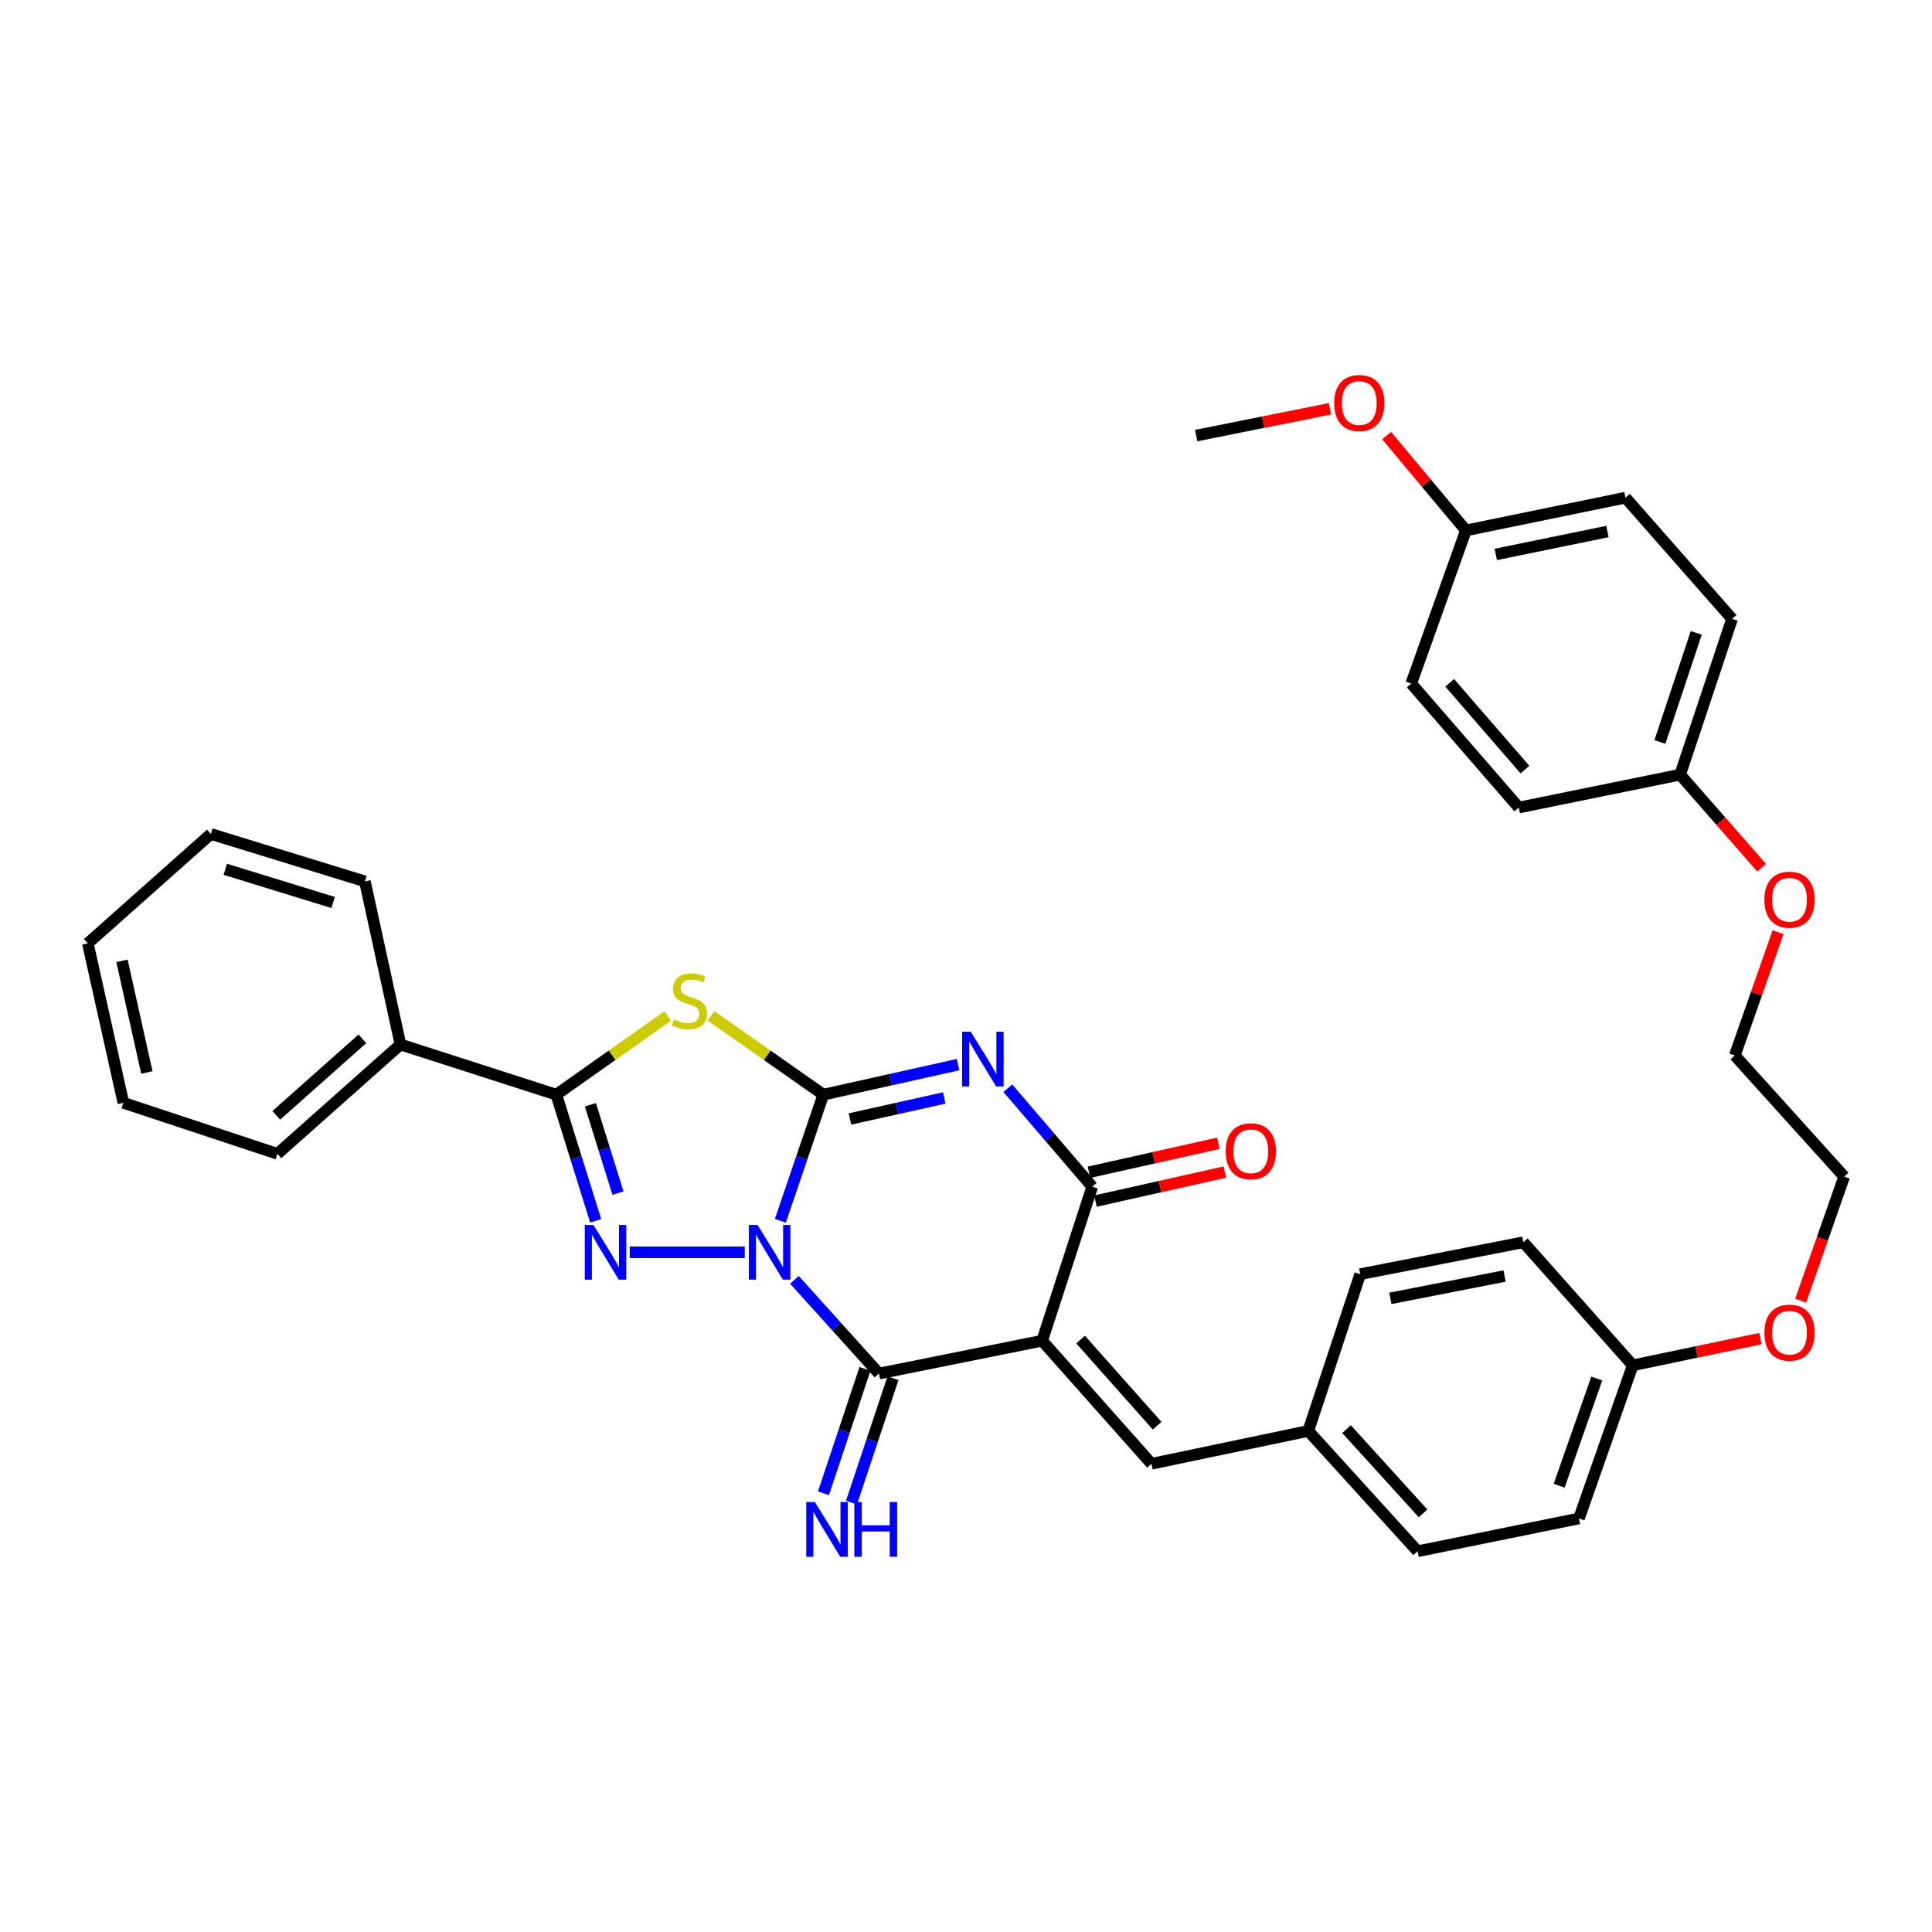 <?xml version='1.0' encoding='iso-8859-1'?>
<svg version='1.1' baseProfile='full'
              xmlns='http://www.w3.org/2000/svg'
                      xmlns:rdkit='http://www.rdkit.org/xml'
                      xmlns:xlink='http://www.w3.org/1999/xlink'
                  xml:space='preserve'
width='1000px' height='1000px' viewBox='0 0 1000 1000'>
<!-- END OF HEADER -->
<rect style='opacity:1.0;fill:#FFFFFF;stroke:none' width='1000' height='1000' x='0' y='0'> </rect>
<path class='bond-0' d='M 403.913,631.878 L 415.034,599.236' style='fill:none;fill-rule:evenodd;stroke:#0000FF;stroke-width:6px;stroke-linecap:butt;stroke-linejoin:miter;stroke-opacity:1' />
<path class='bond-0' d='M 415.034,599.236 L 426.154,566.595' style='fill:none;fill-rule:evenodd;stroke:#000000;stroke-width:6px;stroke-linecap:butt;stroke-linejoin:miter;stroke-opacity:1' />
<path class='bond-3' d='M 385.492,648.193 L 325.962,648.193' style='fill:none;fill-rule:evenodd;stroke:#0000FF;stroke-width:6px;stroke-linecap:butt;stroke-linejoin:miter;stroke-opacity:1' />
<path class='bond-4' d='M 411.208,662.444 L 433.082,686.697' style='fill:none;fill-rule:evenodd;stroke:#0000FF;stroke-width:6px;stroke-linecap:butt;stroke-linejoin:miter;stroke-opacity:1' />
<path class='bond-4' d='M 433.082,686.697 L 454.956,710.949' style='fill:none;fill-rule:evenodd;stroke:#000000;stroke-width:6px;stroke-linecap:butt;stroke-linejoin:miter;stroke-opacity:1' />
<path class='bond-1' d='M 426.154,566.595 L 461.018,558.824' style='fill:none;fill-rule:evenodd;stroke:#000000;stroke-width:6px;stroke-linecap:butt;stroke-linejoin:miter;stroke-opacity:1' />
<path class='bond-1' d='M 461.018,558.824 L 495.882,551.052' style='fill:none;fill-rule:evenodd;stroke:#0000FF;stroke-width:6px;stroke-linecap:butt;stroke-linejoin:miter;stroke-opacity:1' />
<path class='bond-1' d='M 439.939,579.181 L 464.343,573.741' style='fill:none;fill-rule:evenodd;stroke:#000000;stroke-width:6px;stroke-linecap:butt;stroke-linejoin:miter;stroke-opacity:1' />
<path class='bond-1' d='M 464.343,573.741 L 488.748,568.301' style='fill:none;fill-rule:evenodd;stroke:#0000FF;stroke-width:6px;stroke-linecap:butt;stroke-linejoin:miter;stroke-opacity:1' />
<path class='bond-5' d='M 426.154,566.595 L 397.093,546.205' style='fill:none;fill-rule:evenodd;stroke:#000000;stroke-width:6px;stroke-linecap:butt;stroke-linejoin:miter;stroke-opacity:1' />
<path class='bond-5' d='M 397.093,546.205 L 368.031,525.815' style='fill:none;fill-rule:evenodd;stroke:#CCCC00;stroke-width:6px;stroke-linecap:butt;stroke-linejoin:miter;stroke-opacity:1' />
<path class='bond-36' d='M 521.651,563.258 L 543.49,588.743' style='fill:none;fill-rule:evenodd;stroke:#0000FF;stroke-width:6px;stroke-linecap:butt;stroke-linejoin:miter;stroke-opacity:1' />
<path class='bond-36' d='M 543.49,588.743 L 565.329,614.229' style='fill:none;fill-rule:evenodd;stroke:#000000;stroke-width:6px;stroke-linecap:butt;stroke-linejoin:miter;stroke-opacity:1' />
<path class='bond-2' d='M 539.406,693.959 L 454.956,710.949' style='fill:none;fill-rule:evenodd;stroke:#000000;stroke-width:6px;stroke-linecap:butt;stroke-linejoin:miter;stroke-opacity:1' />
<path class='bond-6' d='M 539.406,693.959 L 565.329,614.229' style='fill:none;fill-rule:evenodd;stroke:#000000;stroke-width:6px;stroke-linecap:butt;stroke-linejoin:miter;stroke-opacity:1' />
<path class='bond-8' d='M 539.406,693.959 L 595.999,757.65' style='fill:none;fill-rule:evenodd;stroke:#000000;stroke-width:6px;stroke-linecap:butt;stroke-linejoin:miter;stroke-opacity:1' />
<path class='bond-8' d='M 559.32,693.361 L 598.935,737.944' style='fill:none;fill-rule:evenodd;stroke:#000000;stroke-width:6px;stroke-linecap:butt;stroke-linejoin:miter;stroke-opacity:1' />
<path class='bond-7' d='M 308.331,631.896 L 298.135,599.245' style='fill:none;fill-rule:evenodd;stroke:#0000FF;stroke-width:6px;stroke-linecap:butt;stroke-linejoin:miter;stroke-opacity:1' />
<path class='bond-7' d='M 298.135,599.245 L 287.939,566.595' style='fill:none;fill-rule:evenodd;stroke:#000000;stroke-width:6px;stroke-linecap:butt;stroke-linejoin:miter;stroke-opacity:1' />
<path class='bond-7' d='M 319.861,617.545 L 312.724,594.69' style='fill:none;fill-rule:evenodd;stroke:#0000FF;stroke-width:6px;stroke-linecap:butt;stroke-linejoin:miter;stroke-opacity:1' />
<path class='bond-7' d='M 312.724,594.69 L 305.586,571.834' style='fill:none;fill-rule:evenodd;stroke:#000000;stroke-width:6px;stroke-linecap:butt;stroke-linejoin:miter;stroke-opacity:1' />
<path class='bond-9' d='M 447.706,708.532 L 436.972,740.721' style='fill:none;fill-rule:evenodd;stroke:#000000;stroke-width:6px;stroke-linecap:butt;stroke-linejoin:miter;stroke-opacity:1' />
<path class='bond-9' d='M 436.972,740.721 L 426.238,772.91' style='fill:none;fill-rule:evenodd;stroke:#0000FF;stroke-width:6px;stroke-linecap:butt;stroke-linejoin:miter;stroke-opacity:1' />
<path class='bond-9' d='M 462.205,713.367 L 451.471,745.556' style='fill:none;fill-rule:evenodd;stroke:#000000;stroke-width:6px;stroke-linecap:butt;stroke-linejoin:miter;stroke-opacity:1' />
<path class='bond-9' d='M 451.471,745.556 L 440.737,777.745' style='fill:none;fill-rule:evenodd;stroke:#0000FF;stroke-width:6px;stroke-linecap:butt;stroke-linejoin:miter;stroke-opacity:1' />
<path class='bond-35' d='M 345.646,525.857 L 316.792,546.226' style='fill:none;fill-rule:evenodd;stroke:#CCCC00;stroke-width:6px;stroke-linecap:butt;stroke-linejoin:miter;stroke-opacity:1' />
<path class='bond-35' d='M 316.792,546.226 L 287.939,566.595' style='fill:none;fill-rule:evenodd;stroke:#000000;stroke-width:6px;stroke-linecap:butt;stroke-linejoin:miter;stroke-opacity:1' />
<path class='bond-10' d='M 567.001,621.686 L 600.499,614.175' style='fill:none;fill-rule:evenodd;stroke:#000000;stroke-width:6px;stroke-linecap:butt;stroke-linejoin:miter;stroke-opacity:1' />
<path class='bond-10' d='M 600.499,614.175 L 633.997,606.664' style='fill:none;fill-rule:evenodd;stroke:#FF0000;stroke-width:6px;stroke-linecap:butt;stroke-linejoin:miter;stroke-opacity:1' />
<path class='bond-10' d='M 563.657,606.772 L 597.155,599.262' style='fill:none;fill-rule:evenodd;stroke:#000000;stroke-width:6px;stroke-linecap:butt;stroke-linejoin:miter;stroke-opacity:1' />
<path class='bond-10' d='M 597.155,599.262 L 630.653,591.751' style='fill:none;fill-rule:evenodd;stroke:#FF0000;stroke-width:6px;stroke-linecap:butt;stroke-linejoin:miter;stroke-opacity:1' />
<path class='bond-11' d='M 287.939,566.595 L 207.283,540.63' style='fill:none;fill-rule:evenodd;stroke:#000000;stroke-width:6px;stroke-linecap:butt;stroke-linejoin:miter;stroke-opacity:1' />
<path class='bond-12' d='M 595.999,757.65 L 677.163,740.651' style='fill:none;fill-rule:evenodd;stroke:#000000;stroke-width:6px;stroke-linecap:butt;stroke-linejoin:miter;stroke-opacity:1' />
<path class='bond-27' d='M 207.283,540.63 L 143.593,597.222' style='fill:none;fill-rule:evenodd;stroke:#000000;stroke-width:6px;stroke-linecap:butt;stroke-linejoin:miter;stroke-opacity:1' />
<path class='bond-27' d='M 187.578,537.693 L 142.995,577.308' style='fill:none;fill-rule:evenodd;stroke:#000000;stroke-width:6px;stroke-linecap:butt;stroke-linejoin:miter;stroke-opacity:1' />
<path class='bond-28' d='M 207.283,540.63 L 188.875,456.204' style='fill:none;fill-rule:evenodd;stroke:#000000;stroke-width:6px;stroke-linecap:butt;stroke-linejoin:miter;stroke-opacity:1' />
<path class='bond-16' d='M 677.163,740.651 L 733.747,802.932' style='fill:none;fill-rule:evenodd;stroke:#000000;stroke-width:6px;stroke-linecap:butt;stroke-linejoin:miter;stroke-opacity:1' />
<path class='bond-16' d='M 696.963,739.716 L 736.572,783.312' style='fill:none;fill-rule:evenodd;stroke:#000000;stroke-width:6px;stroke-linecap:butt;stroke-linejoin:miter;stroke-opacity:1' />
<path class='bond-17' d='M 677.163,740.651 L 704.046,659.511' style='fill:none;fill-rule:evenodd;stroke:#000000;stroke-width:6px;stroke-linecap:butt;stroke-linejoin:miter;stroke-opacity:1' />
<path class='bond-13' d='M 758.753,274.549 L 841.336,257.593' style='fill:none;fill-rule:evenodd;stroke:#000000;stroke-width:6px;stroke-linecap:butt;stroke-linejoin:miter;stroke-opacity:1' />
<path class='bond-13' d='M 774.214,286.977 L 832.022,275.108' style='fill:none;fill-rule:evenodd;stroke:#000000;stroke-width:6px;stroke-linecap:butt;stroke-linejoin:miter;stroke-opacity:1' />
<path class='bond-24' d='M 758.753,274.549 L 738.229,249.996' style='fill:none;fill-rule:evenodd;stroke:#000000;stroke-width:6px;stroke-linecap:butt;stroke-linejoin:miter;stroke-opacity:1' />
<path class='bond-24' d='M 738.229,249.996 L 717.706,225.443' style='fill:none;fill-rule:evenodd;stroke:#FF0000;stroke-width:6px;stroke-linecap:butt;stroke-linejoin:miter;stroke-opacity:1' />
<path class='bond-39' d='M 758.753,274.549 L 730.453,353.804' style='fill:none;fill-rule:evenodd;stroke:#000000;stroke-width:6px;stroke-linecap:butt;stroke-linejoin:miter;stroke-opacity:1' />
<path class='bond-14' d='M 845.089,706.695 L 788.497,642.988' style='fill:none;fill-rule:evenodd;stroke:#000000;stroke-width:6px;stroke-linecap:butt;stroke-linejoin:miter;stroke-opacity:1' />
<path class='bond-25' d='M 845.089,706.695 L 878.135,699.774' style='fill:none;fill-rule:evenodd;stroke:#000000;stroke-width:6px;stroke-linecap:butt;stroke-linejoin:miter;stroke-opacity:1' />
<path class='bond-25' d='M 878.135,699.774 L 911.18,692.853' style='fill:none;fill-rule:evenodd;stroke:#FF0000;stroke-width:6px;stroke-linecap:butt;stroke-linejoin:miter;stroke-opacity:1' />
<path class='bond-37' d='M 845.089,706.695 L 817.264,785.95' style='fill:none;fill-rule:evenodd;stroke:#000000;stroke-width:6px;stroke-linecap:butt;stroke-linejoin:miter;stroke-opacity:1' />
<path class='bond-37' d='M 826.494,713.521 L 807.017,768.999' style='fill:none;fill-rule:evenodd;stroke:#000000;stroke-width:6px;stroke-linecap:butt;stroke-linejoin:miter;stroke-opacity:1' />
<path class='bond-15' d='M 869.636,400.971 L 890.732,425.053' style='fill:none;fill-rule:evenodd;stroke:#000000;stroke-width:6px;stroke-linecap:butt;stroke-linejoin:miter;stroke-opacity:1' />
<path class='bond-15' d='M 890.732,425.053 L 911.828,449.136' style='fill:none;fill-rule:evenodd;stroke:#FF0000;stroke-width:6px;stroke-linecap:butt;stroke-linejoin:miter;stroke-opacity:1' />
<path class='bond-19' d='M 869.636,400.971 L 786.119,417.978' style='fill:none;fill-rule:evenodd;stroke:#000000;stroke-width:6px;stroke-linecap:butt;stroke-linejoin:miter;stroke-opacity:1' />
<path class='bond-22' d='M 869.636,400.971 L 896.518,320.315' style='fill:none;fill-rule:evenodd;stroke:#000000;stroke-width:6px;stroke-linecap:butt;stroke-linejoin:miter;stroke-opacity:1' />
<path class='bond-22' d='M 859.169,384.04 L 877.986,327.581' style='fill:none;fill-rule:evenodd;stroke:#000000;stroke-width:6px;stroke-linecap:butt;stroke-linejoin:miter;stroke-opacity:1' />
<path class='bond-18' d='M 733.747,802.932 L 817.264,785.95' style='fill:none;fill-rule:evenodd;stroke:#000000;stroke-width:6px;stroke-linecap:butt;stroke-linejoin:miter;stroke-opacity:1' />
<path class='bond-20' d='M 704.046,659.511 L 788.497,642.988' style='fill:none;fill-rule:evenodd;stroke:#000000;stroke-width:6px;stroke-linecap:butt;stroke-linejoin:miter;stroke-opacity:1' />
<path class='bond-20' d='M 719.648,672.032 L 778.764,660.466' style='fill:none;fill-rule:evenodd;stroke:#000000;stroke-width:6px;stroke-linecap:butt;stroke-linejoin:miter;stroke-opacity:1' />
<path class='bond-23' d='M 786.119,417.978 L 730.453,353.804' style='fill:none;fill-rule:evenodd;stroke:#000000;stroke-width:6px;stroke-linecap:butt;stroke-linejoin:miter;stroke-opacity:1' />
<path class='bond-23' d='M 789.315,398.337 L 750.348,353.415' style='fill:none;fill-rule:evenodd;stroke:#000000;stroke-width:6px;stroke-linecap:butt;stroke-linejoin:miter;stroke-opacity:1' />
<path class='bond-21' d='M 841.336,257.593 L 896.518,320.315' style='fill:none;fill-rule:evenodd;stroke:#000000;stroke-width:6px;stroke-linecap:butt;stroke-linejoin:miter;stroke-opacity:1' />
<path class='bond-31' d='M 688.417,211.572 L 653.777,218.522' style='fill:none;fill-rule:evenodd;stroke:#FF0000;stroke-width:6px;stroke-linecap:butt;stroke-linejoin:miter;stroke-opacity:1' />
<path class='bond-31' d='M 653.777,218.522 L 619.136,225.472' style='fill:none;fill-rule:evenodd;stroke:#000000;stroke-width:6px;stroke-linecap:butt;stroke-linejoin:miter;stroke-opacity:1' />
<path class='bond-29' d='M 932.025,673.239 L 943.285,641.132' style='fill:none;fill-rule:evenodd;stroke:#FF0000;stroke-width:6px;stroke-linecap:butt;stroke-linejoin:miter;stroke-opacity:1' />
<path class='bond-29' d='M 943.285,641.132 L 954.545,609.024' style='fill:none;fill-rule:evenodd;stroke:#000000;stroke-width:6px;stroke-linecap:butt;stroke-linejoin:miter;stroke-opacity:1' />
<path class='bond-26' d='M 920.322,482.502 L 909.125,514.402' style='fill:none;fill-rule:evenodd;stroke:#FF0000;stroke-width:6px;stroke-linecap:butt;stroke-linejoin:miter;stroke-opacity:1' />
<path class='bond-26' d='M 909.125,514.402 L 897.928,546.302' style='fill:none;fill-rule:evenodd;stroke:#000000;stroke-width:6px;stroke-linecap:butt;stroke-linejoin:miter;stroke-opacity:1' />
<path class='bond-32' d='M 143.593,597.222 L 63.863,570.815' style='fill:none;fill-rule:evenodd;stroke:#000000;stroke-width:6px;stroke-linecap:butt;stroke-linejoin:miter;stroke-opacity:1' />
<path class='bond-33' d='M 188.875,456.204 L 109.145,431.657' style='fill:none;fill-rule:evenodd;stroke:#000000;stroke-width:6px;stroke-linecap:butt;stroke-linejoin:miter;stroke-opacity:1' />
<path class='bond-33' d='M 172.418,467.129 L 116.607,449.946' style='fill:none;fill-rule:evenodd;stroke:#000000;stroke-width:6px;stroke-linecap:butt;stroke-linejoin:miter;stroke-opacity:1' />
<path class='bond-30' d='M 954.545,609.024 L 897.928,546.302' style='fill:none;fill-rule:evenodd;stroke:#000000;stroke-width:6px;stroke-linecap:butt;stroke-linejoin:miter;stroke-opacity:1' />
<path class='bond-38' d='M 63.863,570.815 L 45.455,488.275' style='fill:none;fill-rule:evenodd;stroke:#000000;stroke-width:6px;stroke-linecap:butt;stroke-linejoin:miter;stroke-opacity:1' />
<path class='bond-38' d='M 76.019,555.107 L 63.133,497.329' style='fill:none;fill-rule:evenodd;stroke:#000000;stroke-width:6px;stroke-linecap:butt;stroke-linejoin:miter;stroke-opacity:1' />
<path class='bond-34' d='M 109.145,431.657 L 45.455,488.275' style='fill:none;fill-rule:evenodd;stroke:#000000;stroke-width:6px;stroke-linecap:butt;stroke-linejoin:miter;stroke-opacity:1' />
<path  class='atom-0' d='M 392.095 634.033
L 401.375 649.033
Q 402.295 650.513, 403.775 653.193
Q 405.255 655.873, 405.335 656.033
L 405.335 634.033
L 409.095 634.033
L 409.095 662.353
L 405.215 662.353
L 395.255 645.953
Q 394.095 644.033, 392.855 641.833
Q 391.655 639.633, 391.295 638.953
L 391.295 662.353
L 387.615 662.353
L 387.615 634.033
L 392.095 634.033
' fill='#0000FF'/>
<path  class='atom-2' d='M 502.477 534.027
L 511.757 549.027
Q 512.677 550.507, 514.157 553.187
Q 515.637 555.867, 515.717 556.027
L 515.717 534.027
L 519.477 534.027
L 519.477 562.347
L 515.597 562.347
L 505.637 545.947
Q 504.477 544.027, 503.237 541.827
Q 502.037 539.627, 501.677 538.947
L 501.677 562.347
L 497.997 562.347
L 497.997 534.027
L 502.477 534.027
' fill='#0000FF'/>
<path  class='atom-4' d='M 307.16 634.033
L 316.44 649.033
Q 317.36 650.513, 318.84 653.193
Q 320.32 655.873, 320.4 656.033
L 320.4 634.033
L 324.16 634.033
L 324.16 662.353
L 320.28 662.353
L 310.32 645.953
Q 309.16 644.033, 307.92 641.833
Q 306.72 639.633, 306.36 638.953
L 306.36 662.353
L 302.68 662.353
L 302.68 634.033
L 307.16 634.033
' fill='#0000FF'/>
<path  class='atom-6' d='M 348.834 527.679
Q 349.154 527.799, 350.474 528.359
Q 351.794 528.919, 353.234 529.279
Q 354.714 529.599, 356.154 529.599
Q 358.834 529.599, 360.394 528.319
Q 361.954 526.999, 361.954 524.719
Q 361.954 523.159, 361.154 522.199
Q 360.394 521.239, 359.194 520.719
Q 357.994 520.199, 355.994 519.599
Q 353.474 518.839, 351.954 518.119
Q 350.474 517.399, 349.394 515.879
Q 348.354 514.359, 348.354 511.799
Q 348.354 508.239, 350.754 506.039
Q 353.194 503.839, 357.994 503.839
Q 361.274 503.839, 364.994 505.399
L 364.074 508.479
Q 360.674 507.079, 358.114 507.079
Q 355.354 507.079, 353.834 508.239
Q 352.314 509.359, 352.354 511.319
Q 352.354 512.839, 353.114 513.759
Q 353.914 514.679, 355.034 515.199
Q 356.194 515.719, 358.114 516.319
Q 360.674 517.119, 362.194 517.919
Q 363.714 518.719, 364.794 520.359
Q 365.914 521.959, 365.914 524.719
Q 365.914 528.639, 363.274 530.759
Q 360.674 532.839, 356.314 532.839
Q 353.794 532.839, 351.874 532.279
Q 349.994 531.759, 347.754 530.839
L 348.834 527.679
' fill='#CCCC00'/>
<path  class='atom-10' d='M 421.796 777.453
L 431.076 792.453
Q 431.996 793.933, 433.476 796.613
Q 434.956 799.293, 435.036 799.453
L 435.036 777.453
L 438.796 777.453
L 438.796 805.773
L 434.916 805.773
L 424.956 789.373
Q 423.796 787.453, 422.556 785.253
Q 421.356 783.053, 420.996 782.373
L 420.996 805.773
L 417.316 805.773
L 417.316 777.453
L 421.796 777.453
' fill='#0000FF'/>
<path  class='atom-10' d='M 442.196 777.453
L 446.036 777.453
L 446.036 789.493
L 460.516 789.493
L 460.516 777.453
L 464.356 777.453
L 464.356 805.773
L 460.516 805.773
L 460.516 792.693
L 446.036 792.693
L 446.036 805.773
L 442.196 805.773
L 442.196 777.453
' fill='#0000FF'/>
<path  class='atom-11' d='M 634.428 595.901
Q 634.428 589.101, 637.788 585.301
Q 641.148 581.501, 647.428 581.501
Q 653.708 581.501, 657.068 585.301
Q 660.428 589.101, 660.428 595.901
Q 660.428 602.781, 657.028 606.701
Q 653.628 610.581, 647.428 610.581
Q 641.188 610.581, 637.788 606.701
Q 634.428 602.821, 634.428 595.901
M 647.428 607.381
Q 651.748 607.381, 654.068 604.501
Q 656.428 601.581, 656.428 595.901
Q 656.428 590.341, 654.068 587.541
Q 651.748 584.701, 647.428 584.701
Q 643.108 584.701, 640.748 587.501
Q 638.428 590.301, 638.428 595.901
Q 638.428 601.621, 640.748 604.501
Q 643.108 607.381, 647.428 607.381
' fill='#FF0000'/>
<path  class='atom-25' d='M 690.57 208.612
Q 690.57 201.812, 693.93 198.012
Q 697.29 194.212, 703.57 194.212
Q 709.85 194.212, 713.21 198.012
Q 716.57 201.812, 716.57 208.612
Q 716.57 215.492, 713.17 219.412
Q 709.77 223.292, 703.57 223.292
Q 697.33 223.292, 693.93 219.412
Q 690.57 215.532, 690.57 208.612
M 703.57 220.092
Q 707.89 220.092, 710.21 217.212
Q 712.57 214.292, 712.57 208.612
Q 712.57 203.052, 710.21 200.252
Q 707.89 197.412, 703.57 197.412
Q 699.25 197.412, 696.89 200.212
Q 694.57 203.012, 694.57 208.612
Q 694.57 214.332, 696.89 217.212
Q 699.25 220.092, 703.57 220.092
' fill='#FF0000'/>
<path  class='atom-26' d='M 913.254 689.777
Q 913.254 682.977, 916.614 679.177
Q 919.974 675.377, 926.254 675.377
Q 932.534 675.377, 935.894 679.177
Q 939.254 682.977, 939.254 689.777
Q 939.254 696.657, 935.854 700.577
Q 932.454 704.457, 926.254 704.457
Q 920.014 704.457, 916.614 700.577
Q 913.254 696.697, 913.254 689.777
M 926.254 701.257
Q 930.574 701.257, 932.894 698.377
Q 935.254 695.457, 935.254 689.777
Q 935.254 684.217, 932.894 681.417
Q 930.574 678.577, 926.254 678.577
Q 921.934 678.577, 919.574 681.377
Q 917.254 684.177, 917.254 689.777
Q 917.254 695.497, 919.574 698.377
Q 921.934 701.257, 926.254 701.257
' fill='#FF0000'/>
<path  class='atom-27' d='M 913.254 465.684
Q 913.254 458.884, 916.614 455.084
Q 919.974 451.284, 926.254 451.284
Q 932.534 451.284, 935.894 455.084
Q 939.254 458.884, 939.254 465.684
Q 939.254 472.564, 935.854 476.484
Q 932.454 480.364, 926.254 480.364
Q 920.014 480.364, 916.614 476.484
Q 913.254 472.604, 913.254 465.684
M 926.254 477.164
Q 930.574 477.164, 932.894 474.284
Q 935.254 471.364, 935.254 465.684
Q 935.254 460.124, 932.894 457.324
Q 930.574 454.484, 926.254 454.484
Q 921.934 454.484, 919.574 457.284
Q 917.254 460.084, 917.254 465.684
Q 917.254 471.404, 919.574 474.284
Q 921.934 477.164, 926.254 477.164
' fill='#FF0000'/>
</svg>
